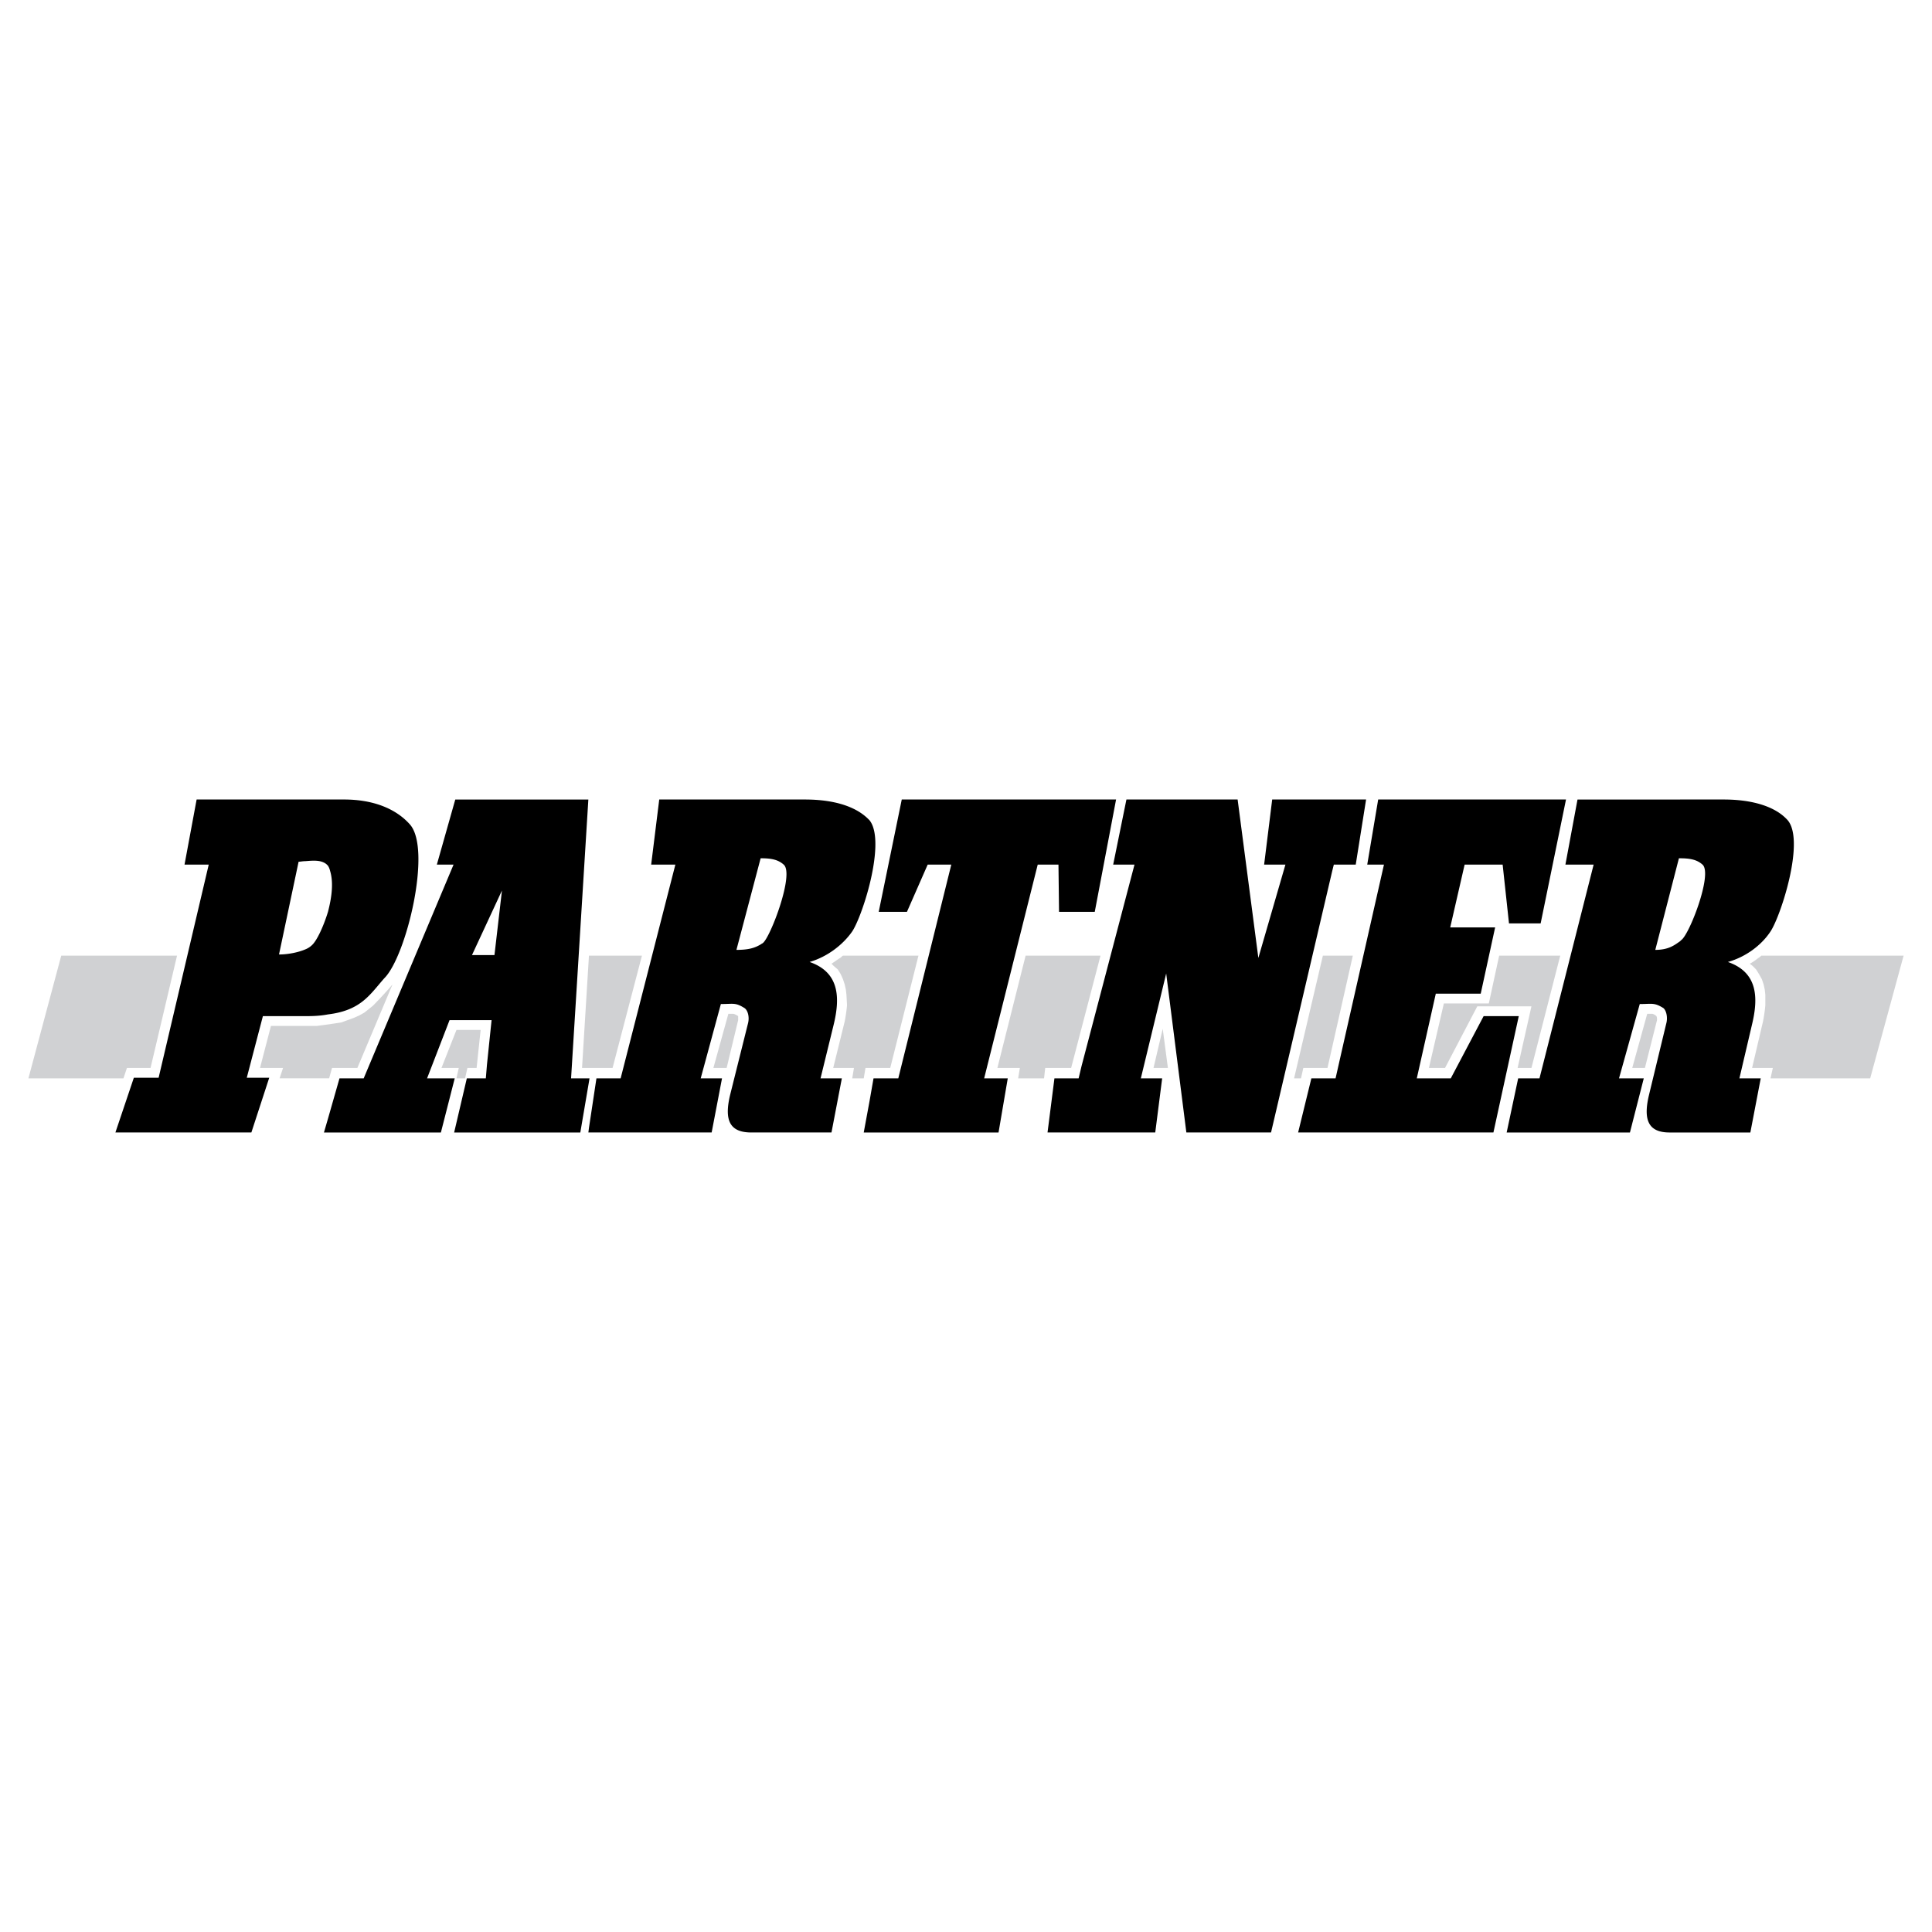 <svg xmlns="http://www.w3.org/2000/svg" width="2500" height="2500" viewBox="0 0 192.756 192.756"><g fill-rule="evenodd" clip-rule="evenodd"><path fill="#fff" d="M0 0h192.756v192.756H0V0z"/><path d="M58.76 95.344l-.69 11.207h3.046l2.931-11.207H58.76zm116.965 0c-.057.057-.172.172-.287.23-.23.172-.518.402-.863.575l.289.229.344.345.287.461.287.516.174.518.115.518.057.518v1.035a15.423 15.423 0 0 1-.23 1.609l-1.092 4.654h2.07l-.23 1.035h9.943l3.334-12.242h-14.198v-.001zm-45.924 12.242l.23-1.035h2.414l2.527-11.207h-2.988l-2.873 12.242h.69zm-25.635 0l.115-1.035h2.586l2.932-11.207h-7.473l-2.816 11.207h2.242l-.172 1.035h2.586zm-17.99 0l.172-1.035h2.471l2.816-11.207h-7.529c-.115.057-.172.172-.288.23-.288.172-.575.402-.862.575l.229.229.402.345.288.461.23.516.172.518.115.518.058.518.058 1.035a15.695 15.695 0 0 1-.23 1.609l-1.149 4.654h2.069l-.172 1.035h1.15v-.001zm-53.339 0l.288-1.035h2.529l3.506-8.334-.345.402a43.042 43.042 0 0 1-1.609 1.725l-.862.689-.518.287-.517.23-.632.23-.632.23-.747.113-.805.115-.862.115h-4.598l-1.092 4.195h2.299l-.345 1.035h4.942v.003zm-20.519 0l.345-1.035h2.356l2.644-11.207H6.111l-3.276 12.242h9.483zm34.084 0h-.862l.23-1.035h.862l-.23 1.035zm103.17-12.242h6.094l-2.875 11.207h-1.379l1.379-6.148h-5.402l-3.219 6.148h-1.609l1.494-6.438h4.484l1.033-4.769zm-102.94 11.207h.919l.403-3.793H45.54l-1.495 3.793h2.587zm25.865 0l1.149-4.77v-.402a1.722 1.722 0 0 0-.46-.23h-.517l-1.495 5.402h1.323zm91.616 0l1.207-4.77c0-.174 0-.287-.057-.402a.933.933 0 0 0-.402-.23h-.518l-1.494 5.402h1.264zm-47.59 0l-.518-3.908-.92 3.908h1.438z" fill="#d0d1d3"/><path d="M27.837 95.229c.805 0 1.839-.172 2.644-.517a2.05 2.05 0 0 0 .689-.46c.46-.46 1.093-1.782 1.552-3.276.345-1.322.575-2.816.23-4.023-.058-.23-.115-.403-.23-.575-.517-.632-1.495-.518-2.242-.46-.287 0-.518.058-.689.058l-1.954 9.253zm139.784-1.322l.115-.115c.803-.517 3.16-6.609 2.125-7.529-.518-.46-1.148-.632-2.24-.632h-.115l-2.357 9.139c1.322-.001 1.896-.461 2.472-.863zm0-14.14h4.367c2.701 0 5 .632 6.266 1.955 1.953 1.896-.574 9.656-1.609 11.208-.863 1.322-2.414 2.529-4.254 3.047 2.988 1.034 3.047 3.563 2.414 6.208l-1.264 5.402h2.127l-1.035 5.402H166.586c-2.012 0-2.701-1.092-2.068-3.736l1.723-7.127c.174-.631 0-1.32-.287-1.551-.92-.574-1.148-.402-2.355-.402l-2.07 7.414H164l-1.381 5.402H150.32l1.148-5.402h2.127l5.402-21.324h-2.816l1.207-6.495h10.233v-.001zm-14.369 12.358h.459l2.529-12.358h-18.738l-1.092 6.495h1.668l-4.828 21.324h-2.414l-1.322 5.402h19.485l2.529-11.609h-3.506l-3.277 6.207h-3.391l1.896-8.449h4.482l1.438-6.609h-4.482l1.438-6.265h3.793l.633 5.863h2.7v-.001zm-20.348-5.173l-6.092 26.036h-8.449l-2.012-15.863-2.529 10.461h2.127l-.689 5.402H104.512l.689-5.402h2.414l.287-1.207 5.287-20.117h-2.127l1.322-6.495h11.094l2.068 15.807 2.701-9.312h-2.125l.805-6.495h9.368l-1.033 6.495h-2.186l-.172.69zm-25.002 4.023h1.322l2.127-11.208H89.969L87.67 90.975h2.816l2.069-4.713h2.356l-5.288 21.324h-2.471l-.403 2.299-.574 3.104h13.449l.92-5.402h-2.355l5.344-21.324h2.07l.057 4.713h2.242v-.001zM86.75 88.274c-.517 2.069-1.265 3.966-1.724 4.655-.919 1.322-2.472 2.529-4.253 3.047 2.988 1.034 3.046 3.563 2.414 6.208l-1.322 5.402h2.126l-1.034 5.402h-7.99c-2.069 0-2.759-1.092-2.127-3.736l1.782-7.127c.172-.631 0-1.32-.345-1.551-.919-.574-1.092-.402-2.356-.402l-2.012 7.414h2.126l-1.034 5.402H58.702l.058-.459.747-4.943h2.414l5.46-21.324h-2.414l.805-6.495h14.542c2.759 0 5 .632 6.322 1.955l.115.115c.919 1.149.632 3.908-.001 6.437zm-10.805 5.92c.058-.057.115-.057.173-.115.747-.575 3.161-6.897 2.069-7.817-.517-.46-1.149-.632-2.242-.632h-.057l-2.414 9.139c1.321 0 1.897-.23 2.471-.575zM58.76 107.932l-.862 5.057H45.31l1.265-5.402h1.896l.115-1.379.459-4.426H44.85l-2.241 5.805h2.759l-1.38 5.402H32.32l.402-1.379 1.149-4.023h2.414l8.966-21.324h-1.667l1.839-6.495H58.7l-1.724 27.819h1.839l-.055.345zM48.586 95.286h.747l.747-6.438-1.494 3.219-1.495 3.219h1.495zm-15.863 5.921c-.575.113-1.265.172-2.069.172h-4.425l-1.609 6.15h2.241l-1.782 5.459H11.514l1.839-5.459h2.472l5-21.267H18.41l1.207-6.495h14.714c2.816 0 5.115.862 6.552 2.472 2.241 2.472-.345 13.162-2.529 15.347-1.436 1.609-2.298 3.219-5.631 3.621z"/></g></svg>